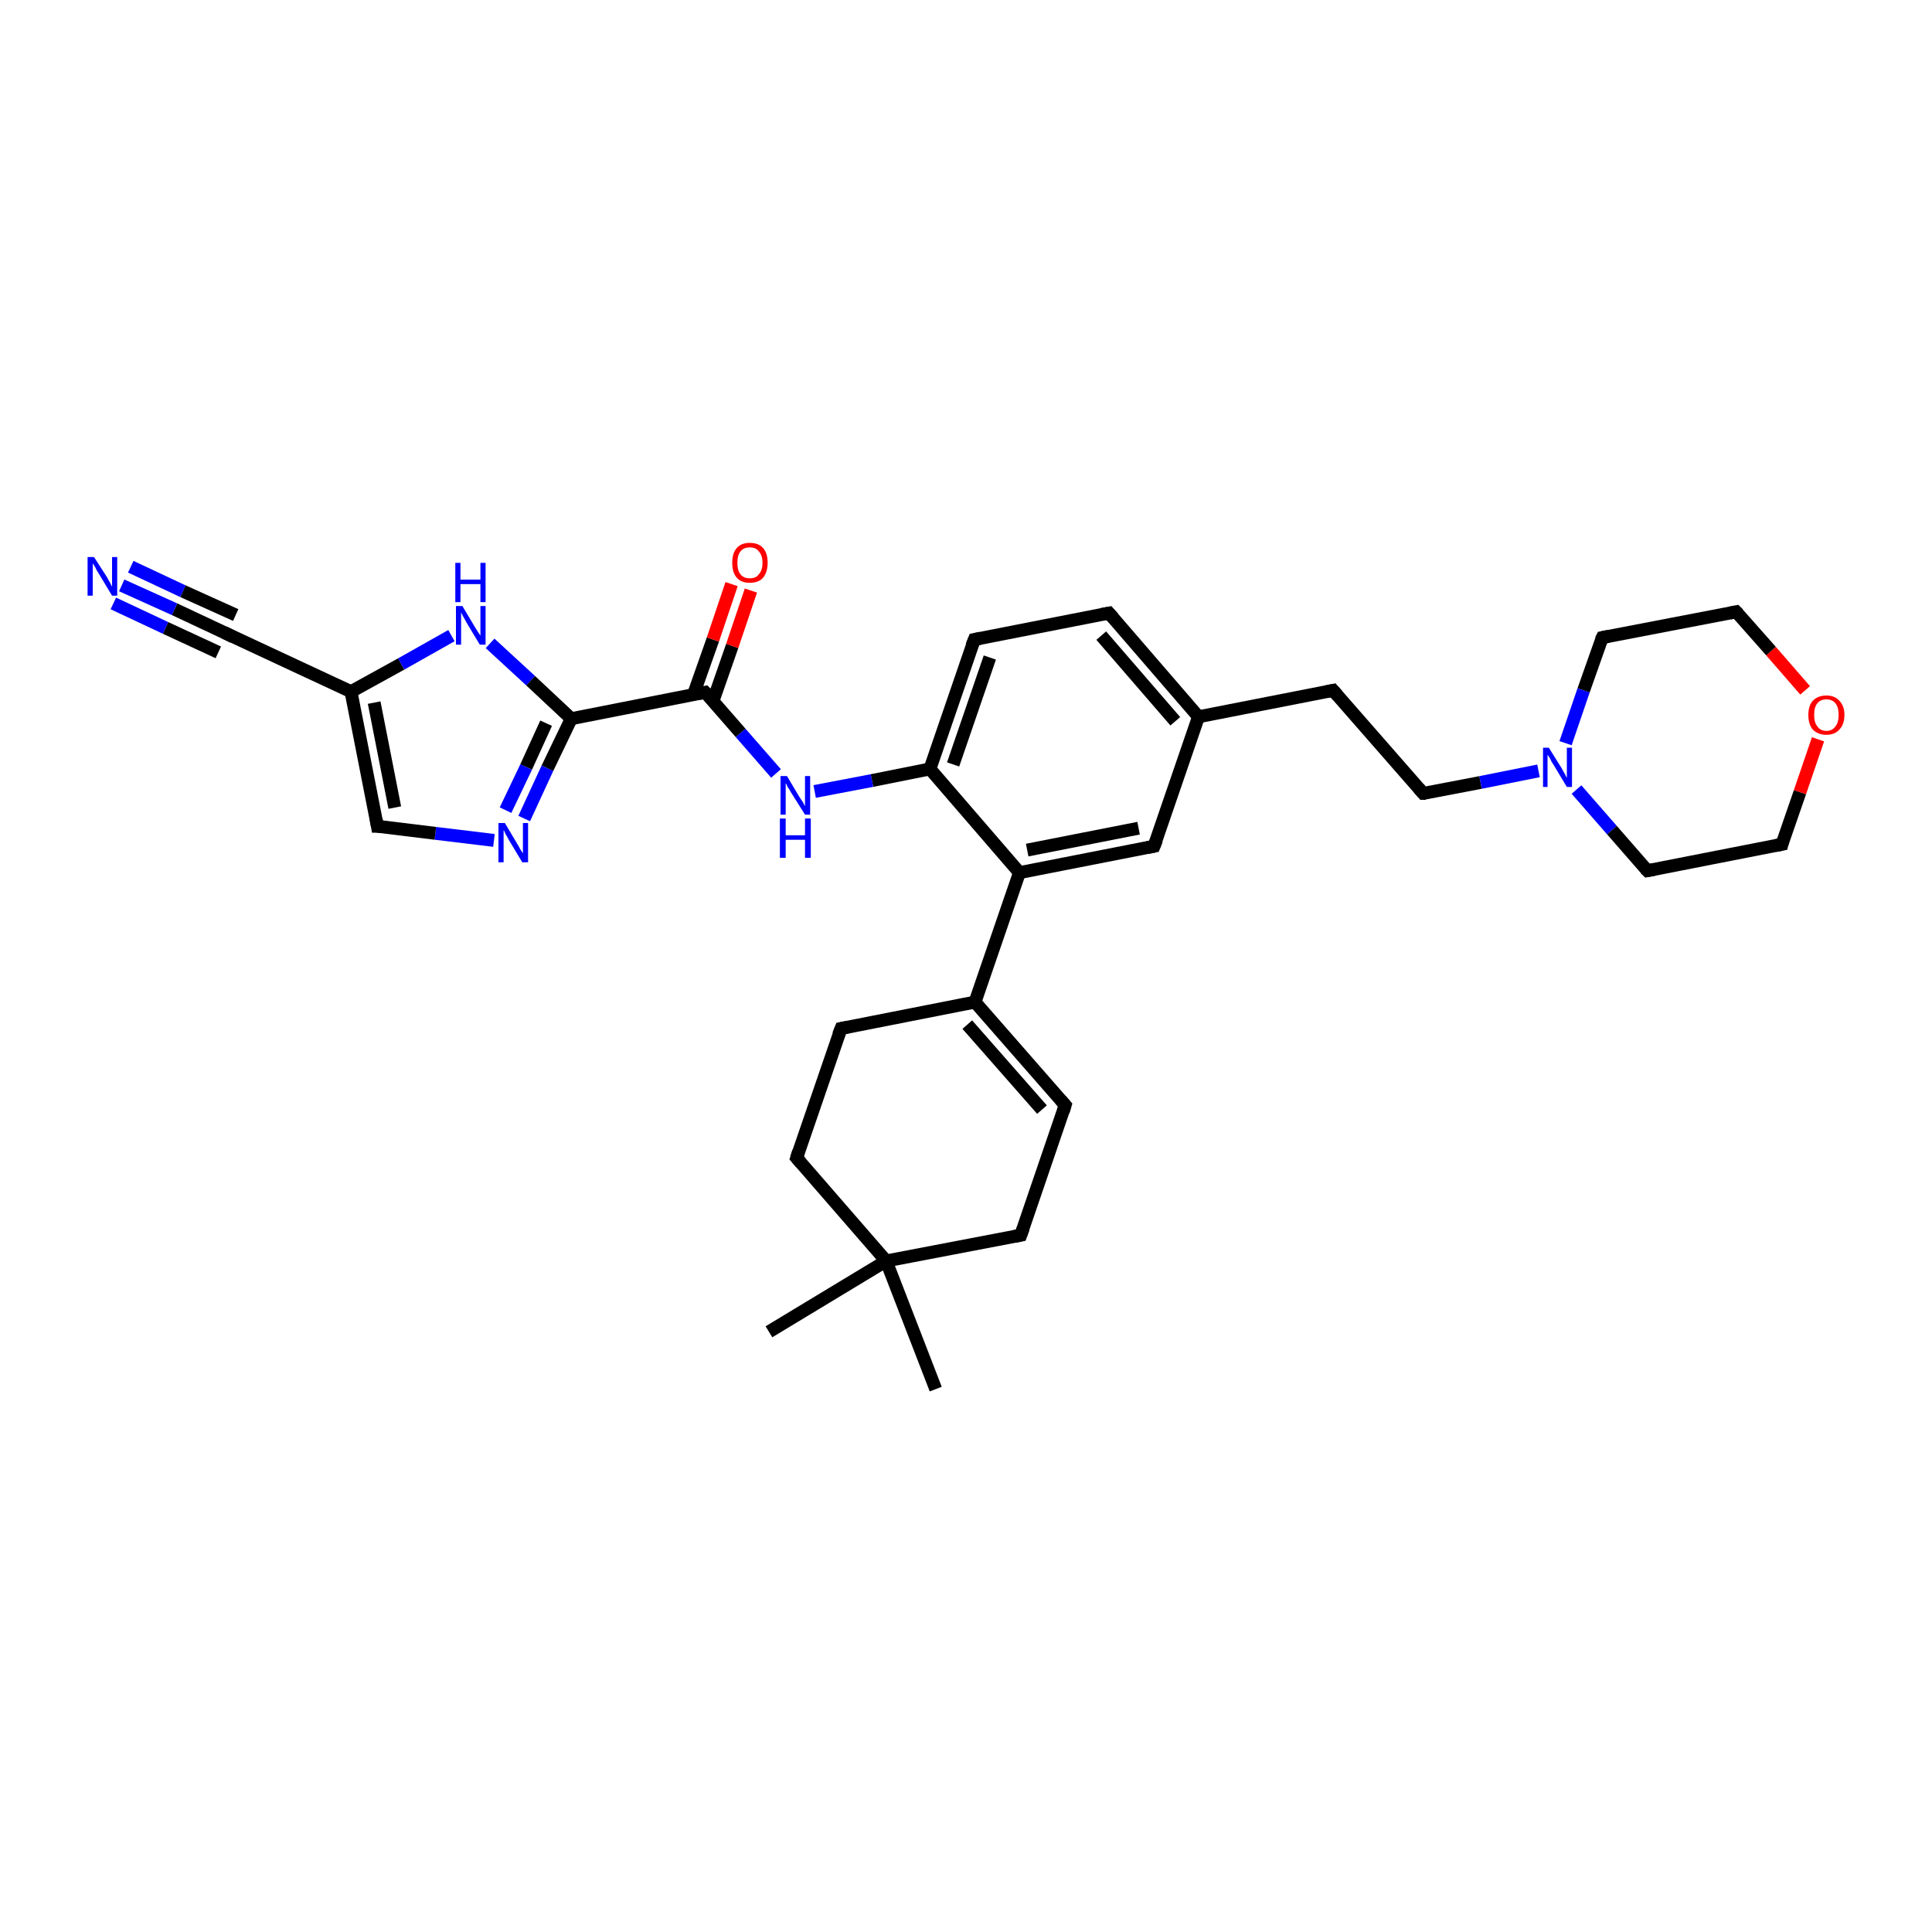 <?xml version='1.0' encoding='iso-8859-1'?>
<svg version='1.1' baseProfile='full'
              xmlns='http://www.w3.org/2000/svg'
                      xmlns:rdkit='http://www.rdkit.org/xml'
                      xmlns:xlink='http://www.w3.org/1999/xlink'
                  xml:space='preserve'
width='300px' height='300px' viewBox='0 0 300 300'>
<!-- END OF HEADER -->
<rect style='opacity:1.0;fill:#FFFFFF;stroke:none' width='300.0' height='300.0' x='0.0' y='0.0'> </rect>
<path class='bond-0 atom-0 atom-1' d='M 145.3,215.7 L 137.6,195.8' style='fill:none;fill-rule:evenodd;stroke:#000000;stroke-width:2.0px;stroke-linecap:butt;stroke-linejoin:miter;stroke-opacity:1' />
<path class='bond-1 atom-1 atom-2' d='M 137.6,195.8 L 119.4,206.8' style='fill:none;fill-rule:evenodd;stroke:#000000;stroke-width:2.0px;stroke-linecap:butt;stroke-linejoin:miter;stroke-opacity:1' />
<path class='bond-2 atom-1 atom-3' d='M 137.6,195.8 L 123.7,179.8' style='fill:none;fill-rule:evenodd;stroke:#000000;stroke-width:2.0px;stroke-linecap:butt;stroke-linejoin:miter;stroke-opacity:1' />
<path class='bond-3 atom-3 atom-4' d='M 123.7,179.8 L 130.6,159.7' style='fill:none;fill-rule:evenodd;stroke:#000000;stroke-width:2.0px;stroke-linecap:butt;stroke-linejoin:miter;stroke-opacity:1' />
<path class='bond-4 atom-4 atom-5' d='M 130.6,159.7 L 151.4,155.6' style='fill:none;fill-rule:evenodd;stroke:#000000;stroke-width:2.0px;stroke-linecap:butt;stroke-linejoin:miter;stroke-opacity:1' />
<path class='bond-5 atom-5 atom-6' d='M 151.4,155.6 L 165.4,171.6' style='fill:none;fill-rule:evenodd;stroke:#000000;stroke-width:2.0px;stroke-linecap:butt;stroke-linejoin:miter;stroke-opacity:1' />
<path class='bond-5 atom-5 atom-6' d='M 150.2,159.1 L 161.8,172.3' style='fill:none;fill-rule:evenodd;stroke:#000000;stroke-width:2.0px;stroke-linecap:butt;stroke-linejoin:miter;stroke-opacity:1' />
<path class='bond-6 atom-6 atom-7' d='M 165.4,171.6 L 158.5,191.8' style='fill:none;fill-rule:evenodd;stroke:#000000;stroke-width:2.0px;stroke-linecap:butt;stroke-linejoin:miter;stroke-opacity:1' />
<path class='bond-7 atom-5 atom-8' d='M 151.4,155.6 L 158.3,135.5' style='fill:none;fill-rule:evenodd;stroke:#000000;stroke-width:2.0px;stroke-linecap:butt;stroke-linejoin:miter;stroke-opacity:1' />
<path class='bond-8 atom-8 atom-9' d='M 158.3,135.5 L 179.2,131.4' style='fill:none;fill-rule:evenodd;stroke:#000000;stroke-width:2.0px;stroke-linecap:butt;stroke-linejoin:miter;stroke-opacity:1' />
<path class='bond-8 atom-8 atom-9' d='M 159.5,132.0 L 176.8,128.6' style='fill:none;fill-rule:evenodd;stroke:#000000;stroke-width:2.0px;stroke-linecap:butt;stroke-linejoin:miter;stroke-opacity:1' />
<path class='bond-9 atom-9 atom-10' d='M 179.2,131.4 L 186.1,111.3' style='fill:none;fill-rule:evenodd;stroke:#000000;stroke-width:2.0px;stroke-linecap:butt;stroke-linejoin:miter;stroke-opacity:1' />
<path class='bond-10 atom-10 atom-11' d='M 186.1,111.3 L 207.0,107.2' style='fill:none;fill-rule:evenodd;stroke:#000000;stroke-width:2.0px;stroke-linecap:butt;stroke-linejoin:miter;stroke-opacity:1' />
<path class='bond-11 atom-11 atom-12' d='M 207.0,107.2 L 221.0,123.2' style='fill:none;fill-rule:evenodd;stroke:#000000;stroke-width:2.0px;stroke-linecap:butt;stroke-linejoin:miter;stroke-opacity:1' />
<path class='bond-12 atom-12 atom-13' d='M 221.0,123.2 L 229.9,121.5' style='fill:none;fill-rule:evenodd;stroke:#000000;stroke-width:2.0px;stroke-linecap:butt;stroke-linejoin:miter;stroke-opacity:1' />
<path class='bond-12 atom-12 atom-13' d='M 229.9,121.5 L 238.9,119.7' style='fill:none;fill-rule:evenodd;stroke:#0000FF;stroke-width:2.0px;stroke-linecap:butt;stroke-linejoin:miter;stroke-opacity:1' />
<path class='bond-13 atom-13 atom-14' d='M 244.8,122.6 L 250.3,128.9' style='fill:none;fill-rule:evenodd;stroke:#0000FF;stroke-width:2.0px;stroke-linecap:butt;stroke-linejoin:miter;stroke-opacity:1' />
<path class='bond-13 atom-13 atom-14' d='M 250.3,128.9 L 255.8,135.2' style='fill:none;fill-rule:evenodd;stroke:#000000;stroke-width:2.0px;stroke-linecap:butt;stroke-linejoin:miter;stroke-opacity:1' />
<path class='bond-14 atom-14 atom-15' d='M 255.8,135.2 L 276.7,131.1' style='fill:none;fill-rule:evenodd;stroke:#000000;stroke-width:2.0px;stroke-linecap:butt;stroke-linejoin:miter;stroke-opacity:1' />
<path class='bond-15 atom-15 atom-16' d='M 276.7,131.1 L 279.5,123.0' style='fill:none;fill-rule:evenodd;stroke:#000000;stroke-width:2.0px;stroke-linecap:butt;stroke-linejoin:miter;stroke-opacity:1' />
<path class='bond-15 atom-15 atom-16' d='M 279.5,123.0 L 282.3,114.8' style='fill:none;fill-rule:evenodd;stroke:#FF0000;stroke-width:2.0px;stroke-linecap:butt;stroke-linejoin:miter;stroke-opacity:1' />
<path class='bond-16 atom-16 atom-17' d='M 280.3,107.2 L 275.0,101.1' style='fill:none;fill-rule:evenodd;stroke:#FF0000;stroke-width:2.0px;stroke-linecap:butt;stroke-linejoin:miter;stroke-opacity:1' />
<path class='bond-16 atom-16 atom-17' d='M 275.0,101.1 L 269.6,95.0' style='fill:none;fill-rule:evenodd;stroke:#000000;stroke-width:2.0px;stroke-linecap:butt;stroke-linejoin:miter;stroke-opacity:1' />
<path class='bond-17 atom-17 atom-18' d='M 269.6,95.0 L 248.8,99.0' style='fill:none;fill-rule:evenodd;stroke:#000000;stroke-width:2.0px;stroke-linecap:butt;stroke-linejoin:miter;stroke-opacity:1' />
<path class='bond-18 atom-10 atom-19' d='M 186.1,111.3 L 172.2,95.2' style='fill:none;fill-rule:evenodd;stroke:#000000;stroke-width:2.0px;stroke-linecap:butt;stroke-linejoin:miter;stroke-opacity:1' />
<path class='bond-18 atom-10 atom-19' d='M 182.5,112.0 L 171.0,98.7' style='fill:none;fill-rule:evenodd;stroke:#000000;stroke-width:2.0px;stroke-linecap:butt;stroke-linejoin:miter;stroke-opacity:1' />
<path class='bond-19 atom-19 atom-20' d='M 172.2,95.2 L 151.3,99.3' style='fill:none;fill-rule:evenodd;stroke:#000000;stroke-width:2.0px;stroke-linecap:butt;stroke-linejoin:miter;stroke-opacity:1' />
<path class='bond-20 atom-20 atom-21' d='M 151.3,99.3 L 144.4,119.4' style='fill:none;fill-rule:evenodd;stroke:#000000;stroke-width:2.0px;stroke-linecap:butt;stroke-linejoin:miter;stroke-opacity:1' />
<path class='bond-20 atom-20 atom-21' d='M 153.7,102.1 L 148.0,118.7' style='fill:none;fill-rule:evenodd;stroke:#000000;stroke-width:2.0px;stroke-linecap:butt;stroke-linejoin:miter;stroke-opacity:1' />
<path class='bond-21 atom-21 atom-22' d='M 144.4,119.4 L 135.4,121.2' style='fill:none;fill-rule:evenodd;stroke:#000000;stroke-width:2.0px;stroke-linecap:butt;stroke-linejoin:miter;stroke-opacity:1' />
<path class='bond-21 atom-21 atom-22' d='M 135.4,121.2 L 126.5,122.9' style='fill:none;fill-rule:evenodd;stroke:#0000FF;stroke-width:2.0px;stroke-linecap:butt;stroke-linejoin:miter;stroke-opacity:1' />
<path class='bond-22 atom-22 atom-23' d='M 120.5,120.1 L 115.0,113.8' style='fill:none;fill-rule:evenodd;stroke:#0000FF;stroke-width:2.0px;stroke-linecap:butt;stroke-linejoin:miter;stroke-opacity:1' />
<path class='bond-22 atom-22 atom-23' d='M 115.0,113.8 L 109.5,107.5' style='fill:none;fill-rule:evenodd;stroke:#000000;stroke-width:2.0px;stroke-linecap:butt;stroke-linejoin:miter;stroke-opacity:1' />
<path class='bond-23 atom-23 atom-24' d='M 110.7,108.9 L 113.7,100.3' style='fill:none;fill-rule:evenodd;stroke:#000000;stroke-width:2.0px;stroke-linecap:butt;stroke-linejoin:miter;stroke-opacity:1' />
<path class='bond-23 atom-23 atom-24' d='M 113.7,100.3 L 116.6,91.7' style='fill:none;fill-rule:evenodd;stroke:#FF0000;stroke-width:2.0px;stroke-linecap:butt;stroke-linejoin:miter;stroke-opacity:1' />
<path class='bond-23 atom-23 atom-24' d='M 107.7,107.8 L 110.7,99.3' style='fill:none;fill-rule:evenodd;stroke:#000000;stroke-width:2.0px;stroke-linecap:butt;stroke-linejoin:miter;stroke-opacity:1' />
<path class='bond-23 atom-23 atom-24' d='M 110.7,99.3 L 113.6,90.7' style='fill:none;fill-rule:evenodd;stroke:#FF0000;stroke-width:2.0px;stroke-linecap:butt;stroke-linejoin:miter;stroke-opacity:1' />
<path class='bond-24 atom-23 atom-25' d='M 109.5,107.5 L 88.7,111.6' style='fill:none;fill-rule:evenodd;stroke:#000000;stroke-width:2.0px;stroke-linecap:butt;stroke-linejoin:miter;stroke-opacity:1' />
<path class='bond-25 atom-25 atom-26' d='M 88.7,111.6 L 85.0,119.3' style='fill:none;fill-rule:evenodd;stroke:#000000;stroke-width:2.0px;stroke-linecap:butt;stroke-linejoin:miter;stroke-opacity:1' />
<path class='bond-25 atom-25 atom-26' d='M 85.0,119.3 L 81.4,127.1' style='fill:none;fill-rule:evenodd;stroke:#0000FF;stroke-width:2.0px;stroke-linecap:butt;stroke-linejoin:miter;stroke-opacity:1' />
<path class='bond-25 atom-25 atom-26' d='M 84.8,112.3 L 81.7,119.1' style='fill:none;fill-rule:evenodd;stroke:#000000;stroke-width:2.0px;stroke-linecap:butt;stroke-linejoin:miter;stroke-opacity:1' />
<path class='bond-25 atom-25 atom-26' d='M 81.7,119.1 L 78.5,125.8' style='fill:none;fill-rule:evenodd;stroke:#0000FF;stroke-width:2.0px;stroke-linecap:butt;stroke-linejoin:miter;stroke-opacity:1' />
<path class='bond-26 atom-26 atom-27' d='M 76.7,130.5 L 67.6,129.4' style='fill:none;fill-rule:evenodd;stroke:#0000FF;stroke-width:2.0px;stroke-linecap:butt;stroke-linejoin:miter;stroke-opacity:1' />
<path class='bond-26 atom-26 atom-27' d='M 67.6,129.4 L 58.6,128.3' style='fill:none;fill-rule:evenodd;stroke:#000000;stroke-width:2.0px;stroke-linecap:butt;stroke-linejoin:miter;stroke-opacity:1' />
<path class='bond-27 atom-27 atom-28' d='M 58.6,128.3 L 54.5,107.4' style='fill:none;fill-rule:evenodd;stroke:#000000;stroke-width:2.0px;stroke-linecap:butt;stroke-linejoin:miter;stroke-opacity:1' />
<path class='bond-27 atom-27 atom-28' d='M 61.3,125.4 L 58.1,109.1' style='fill:none;fill-rule:evenodd;stroke:#000000;stroke-width:2.0px;stroke-linecap:butt;stroke-linejoin:miter;stroke-opacity:1' />
<path class='bond-28 atom-28 atom-29' d='M 54.5,107.4 L 62.3,103.1' style='fill:none;fill-rule:evenodd;stroke:#000000;stroke-width:2.0px;stroke-linecap:butt;stroke-linejoin:miter;stroke-opacity:1' />
<path class='bond-28 atom-28 atom-29' d='M 62.3,103.1 L 70.1,98.7' style='fill:none;fill-rule:evenodd;stroke:#0000FF;stroke-width:2.0px;stroke-linecap:butt;stroke-linejoin:miter;stroke-opacity:1' />
<path class='bond-29 atom-28 atom-30' d='M 54.5,107.4 L 35.2,98.4' style='fill:none;fill-rule:evenodd;stroke:#000000;stroke-width:2.0px;stroke-linecap:butt;stroke-linejoin:miter;stroke-opacity:1' />
<path class='bond-30 atom-30 atom-31' d='M 35.2,98.4 L 27.1,94.6' style='fill:none;fill-rule:evenodd;stroke:#000000;stroke-width:2.0px;stroke-linecap:butt;stroke-linejoin:miter;stroke-opacity:1' />
<path class='bond-30 atom-30 atom-31' d='M 27.1,94.6 L 18.9,90.9' style='fill:none;fill-rule:evenodd;stroke:#0000FF;stroke-width:2.0px;stroke-linecap:butt;stroke-linejoin:miter;stroke-opacity:1' />
<path class='bond-30 atom-30 atom-31' d='M 33.9,101.3 L 25.7,97.5' style='fill:none;fill-rule:evenodd;stroke:#000000;stroke-width:2.0px;stroke-linecap:butt;stroke-linejoin:miter;stroke-opacity:1' />
<path class='bond-30 atom-30 atom-31' d='M 25.7,97.5 L 17.6,93.7' style='fill:none;fill-rule:evenodd;stroke:#0000FF;stroke-width:2.0px;stroke-linecap:butt;stroke-linejoin:miter;stroke-opacity:1' />
<path class='bond-30 atom-30 atom-31' d='M 36.6,95.5 L 28.4,91.8' style='fill:none;fill-rule:evenodd;stroke:#000000;stroke-width:2.0px;stroke-linecap:butt;stroke-linejoin:miter;stroke-opacity:1' />
<path class='bond-30 atom-30 atom-31' d='M 28.4,91.8 L 20.3,88.0' style='fill:none;fill-rule:evenodd;stroke:#0000FF;stroke-width:2.0px;stroke-linecap:butt;stroke-linejoin:miter;stroke-opacity:1' />
<path class='bond-31 atom-7 atom-1' d='M 158.5,191.8 L 137.6,195.8' style='fill:none;fill-rule:evenodd;stroke:#000000;stroke-width:2.0px;stroke-linecap:butt;stroke-linejoin:miter;stroke-opacity:1' />
<path class='bond-32 atom-21 atom-8' d='M 144.4,119.4 L 158.3,135.5' style='fill:none;fill-rule:evenodd;stroke:#000000;stroke-width:2.0px;stroke-linecap:butt;stroke-linejoin:miter;stroke-opacity:1' />
<path class='bond-33 atom-29 atom-25' d='M 76.1,99.9 L 82.4,105.7' style='fill:none;fill-rule:evenodd;stroke:#0000FF;stroke-width:2.0px;stroke-linecap:butt;stroke-linejoin:miter;stroke-opacity:1' />
<path class='bond-33 atom-29 atom-25' d='M 82.4,105.7 L 88.7,111.6' style='fill:none;fill-rule:evenodd;stroke:#000000;stroke-width:2.0px;stroke-linecap:butt;stroke-linejoin:miter;stroke-opacity:1' />
<path class='bond-34 atom-18 atom-13' d='M 248.8,99.0 L 245.9,107.2' style='fill:none;fill-rule:evenodd;stroke:#000000;stroke-width:2.0px;stroke-linecap:butt;stroke-linejoin:miter;stroke-opacity:1' />
<path class='bond-34 atom-18 atom-13' d='M 245.9,107.2 L 243.1,115.4' style='fill:none;fill-rule:evenodd;stroke:#0000FF;stroke-width:2.0px;stroke-linecap:butt;stroke-linejoin:miter;stroke-opacity:1' />
<path d='M 124.4,180.6 L 123.7,179.8 L 124.0,178.8' style='fill:none;stroke:#000000;stroke-width:2.0px;stroke-linecap:butt;stroke-linejoin:miter;stroke-opacity:1;' />
<path d='M 130.2,160.7 L 130.6,159.7 L 131.6,159.5' style='fill:none;stroke:#000000;stroke-width:2.0px;stroke-linecap:butt;stroke-linejoin:miter;stroke-opacity:1;' />
<path d='M 164.7,170.8 L 165.4,171.6 L 165.1,172.6' style='fill:none;stroke:#000000;stroke-width:2.0px;stroke-linecap:butt;stroke-linejoin:miter;stroke-opacity:1;' />
<path d='M 158.9,190.7 L 158.5,191.8 L 157.5,192.0' style='fill:none;stroke:#000000;stroke-width:2.0px;stroke-linecap:butt;stroke-linejoin:miter;stroke-opacity:1;' />
<path d='M 178.2,131.6 L 179.2,131.4 L 179.6,130.4' style='fill:none;stroke:#000000;stroke-width:2.0px;stroke-linecap:butt;stroke-linejoin:miter;stroke-opacity:1;' />
<path d='M 206.0,107.4 L 207.0,107.2 L 207.7,108.0' style='fill:none;stroke:#000000;stroke-width:2.0px;stroke-linecap:butt;stroke-linejoin:miter;stroke-opacity:1;' />
<path d='M 220.3,122.4 L 221.0,123.2 L 221.4,123.2' style='fill:none;stroke:#000000;stroke-width:2.0px;stroke-linecap:butt;stroke-linejoin:miter;stroke-opacity:1;' />
<path d='M 255.5,134.9 L 255.8,135.2 L 256.9,135.0' style='fill:none;stroke:#000000;stroke-width:2.0px;stroke-linecap:butt;stroke-linejoin:miter;stroke-opacity:1;' />
<path d='M 275.7,131.3 L 276.7,131.1 L 276.8,130.7' style='fill:none;stroke:#000000;stroke-width:2.0px;stroke-linecap:butt;stroke-linejoin:miter;stroke-opacity:1;' />
<path d='M 269.9,95.3 L 269.6,95.0 L 268.6,95.2' style='fill:none;stroke:#000000;stroke-width:2.0px;stroke-linecap:butt;stroke-linejoin:miter;stroke-opacity:1;' />
<path d='M 249.8,98.8 L 248.8,99.0 L 248.6,99.4' style='fill:none;stroke:#000000;stroke-width:2.0px;stroke-linecap:butt;stroke-linejoin:miter;stroke-opacity:1;' />
<path d='M 172.9,96.0 L 172.2,95.2 L 171.1,95.4' style='fill:none;stroke:#000000;stroke-width:2.0px;stroke-linecap:butt;stroke-linejoin:miter;stroke-opacity:1;' />
<path d='M 152.3,99.1 L 151.3,99.3 L 150.9,100.3' style='fill:none;stroke:#000000;stroke-width:2.0px;stroke-linecap:butt;stroke-linejoin:miter;stroke-opacity:1;' />
<path d='M 109.8,107.8 L 109.5,107.5 L 108.5,107.7' style='fill:none;stroke:#000000;stroke-width:2.0px;stroke-linecap:butt;stroke-linejoin:miter;stroke-opacity:1;' />
<path d='M 59.0,128.3 L 58.6,128.3 L 58.4,127.2' style='fill:none;stroke:#000000;stroke-width:2.0px;stroke-linecap:butt;stroke-linejoin:miter;stroke-opacity:1;' />
<path d='M 36.2,98.9 L 35.2,98.4 L 34.8,98.2' style='fill:none;stroke:#000000;stroke-width:2.0px;stroke-linecap:butt;stroke-linejoin:miter;stroke-opacity:1;' />
<path class='atom-13' d='M 240.5 116.1
L 242.5 119.3
Q 242.7 119.7, 243.0 120.2
Q 243.3 120.8, 243.3 120.8
L 243.3 116.1
L 244.1 116.1
L 244.1 122.2
L 243.3 122.2
L 241.2 118.7
Q 240.9 118.3, 240.7 117.8
Q 240.4 117.3, 240.3 117.2
L 240.3 122.2
L 239.6 122.2
L 239.6 116.1
L 240.5 116.1
' fill='#0000FF'/>
<path class='atom-16' d='M 280.8 111.0
Q 280.8 109.6, 281.5 108.8
Q 282.3 108.0, 283.6 108.0
Q 284.9 108.0, 285.6 108.8
Q 286.4 109.6, 286.4 111.0
Q 286.4 112.5, 285.6 113.3
Q 284.9 114.1, 283.6 114.1
Q 282.3 114.1, 281.5 113.3
Q 280.8 112.5, 280.8 111.0
M 283.6 113.5
Q 284.5 113.5, 285.0 112.8
Q 285.5 112.2, 285.5 111.0
Q 285.5 109.8, 285.0 109.2
Q 284.5 108.6, 283.6 108.6
Q 282.7 108.6, 282.2 109.2
Q 281.7 109.8, 281.7 111.0
Q 281.7 112.2, 282.2 112.8
Q 282.7 113.5, 283.6 113.5
' fill='#FF0000'/>
<path class='atom-22' d='M 122.2 120.5
L 124.1 123.7
Q 124.3 124.0, 124.7 124.6
Q 125.0 125.2, 125.0 125.2
L 125.0 120.5
L 125.8 120.5
L 125.8 126.5
L 125.0 126.5
L 122.8 123.0
Q 122.6 122.6, 122.3 122.2
Q 122.1 121.7, 122.0 121.6
L 122.0 126.5
L 121.2 126.5
L 121.2 120.5
L 122.2 120.5
' fill='#0000FF'/>
<path class='atom-22' d='M 121.1 127.1
L 122.0 127.1
L 122.0 129.7
L 125.0 129.7
L 125.0 127.1
L 125.9 127.1
L 125.9 133.2
L 125.0 133.2
L 125.0 130.4
L 122.0 130.4
L 122.0 133.2
L 121.1 133.2
L 121.1 127.1
' fill='#0000FF'/>
<path class='atom-24' d='M 113.7 87.4
Q 113.7 85.9, 114.4 85.1
Q 115.1 84.3, 116.4 84.3
Q 117.8 84.3, 118.5 85.1
Q 119.2 85.9, 119.2 87.4
Q 119.2 88.8, 118.5 89.7
Q 117.8 90.5, 116.4 90.5
Q 115.1 90.5, 114.4 89.7
Q 113.7 88.9, 113.7 87.4
M 116.4 89.8
Q 117.4 89.8, 117.8 89.2
Q 118.4 88.6, 118.4 87.4
Q 118.4 86.2, 117.8 85.6
Q 117.4 85.0, 116.4 85.0
Q 115.5 85.0, 115.0 85.6
Q 114.5 86.2, 114.5 87.4
Q 114.5 88.6, 115.0 89.2
Q 115.5 89.8, 116.4 89.8
' fill='#FF0000'/>
<path class='atom-26' d='M 78.4 127.8
L 80.3 131.0
Q 80.5 131.3, 80.8 131.9
Q 81.2 132.5, 81.2 132.5
L 81.2 127.8
L 82.0 127.8
L 82.0 133.9
L 81.1 133.9
L 79.0 130.4
Q 78.8 130.0, 78.5 129.5
Q 78.3 129.0, 78.2 128.9
L 78.2 133.9
L 77.4 133.9
L 77.4 127.8
L 78.4 127.8
' fill='#0000FF'/>
<path class='atom-29' d='M 71.8 94.1
L 73.7 97.3
Q 73.9 97.6, 74.2 98.1
Q 74.6 98.7, 74.6 98.7
L 74.6 94.1
L 75.4 94.1
L 75.4 100.1
L 74.5 100.1
L 72.4 96.6
Q 72.2 96.2, 71.9 95.7
Q 71.7 95.3, 71.6 95.1
L 71.6 100.1
L 70.8 100.1
L 70.8 94.1
L 71.8 94.1
' fill='#0000FF'/>
<path class='atom-29' d='M 70.7 87.4
L 71.5 87.4
L 71.5 90.0
L 74.6 90.0
L 74.6 87.4
L 75.4 87.4
L 75.4 93.5
L 74.6 93.5
L 74.6 90.7
L 71.5 90.7
L 71.5 93.5
L 70.7 93.5
L 70.7 87.4
' fill='#0000FF'/>
<path class='atom-31' d='M 14.6 86.5
L 16.6 89.6
Q 16.8 90.0, 17.1 90.5
Q 17.4 91.1, 17.4 91.1
L 17.4 86.5
L 18.2 86.5
L 18.2 92.5
L 17.4 92.5
L 15.3 89.0
Q 15.0 88.6, 14.8 88.1
Q 14.5 87.6, 14.4 87.5
L 14.4 92.5
L 13.6 92.5
L 13.6 86.5
L 14.6 86.5
' fill='#0000FF'/>
</svg>
